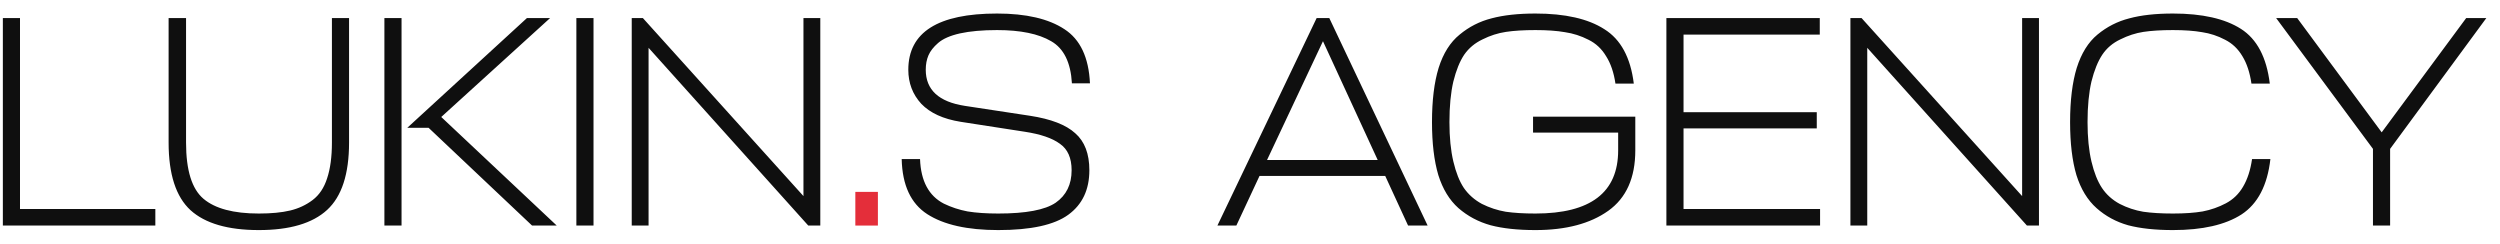 <?xml version="1.0" encoding="UTF-8"?> <svg xmlns="http://www.w3.org/2000/svg" width="133" height="13" viewBox="0 0 133 13" fill="none"> <path d="M8.264 11.12V12H0.152V0.96H1.064V11.12H8.264ZM8.97 7.584V0.96H9.898V7.584C9.898 9.056 10.207 10.053 10.826 10.576C11.445 11.099 12.426 11.36 13.77 11.36C14.431 11.36 14.986 11.307 15.434 11.2C15.882 11.093 16.282 10.907 16.634 10.64C16.986 10.373 17.242 9.989 17.402 9.488C17.573 8.976 17.658 8.341 17.658 7.584V0.96H18.57V7.584C18.57 9.259 18.181 10.453 17.402 11.168C16.623 11.883 15.413 12.24 13.77 12.24C12.127 12.24 10.917 11.888 10.138 11.184C9.359 10.469 8.97 9.269 8.97 7.584ZM29.618 12H28.306L22.802 6.8H21.666L28.034 0.96H29.266L23.474 6.224L29.618 12ZM21.362 0.96V12H20.45V0.96H21.362ZM31.575 0.96V12H30.663V0.96H31.575ZM33.608 0.96H34.2L42.744 10.432V0.96H43.64V12H43L34.504 2.544V12H33.608V0.96ZM53.106 12.24C51.464 12.24 50.205 11.957 49.33 11.392C48.456 10.827 48.002 9.851 47.97 8.464H48.946C48.968 9.051 49.085 9.541 49.298 9.936C49.512 10.331 49.816 10.629 50.21 10.832C50.605 11.024 51.026 11.163 51.474 11.248C51.933 11.323 52.477 11.36 53.106 11.36C54.578 11.36 55.597 11.168 56.162 10.784C56.728 10.389 57.01 9.813 57.01 9.056C57.01 8.405 56.802 7.936 56.386 7.648C55.981 7.349 55.357 7.136 54.514 7.008L51.106 6.48C50.178 6.331 49.48 6.011 49.01 5.52C48.552 5.019 48.322 4.416 48.322 3.712C48.322 1.717 49.896 0.72 53.042 0.72C54.589 0.72 55.784 0.997 56.626 1.552C57.469 2.096 57.922 3.056 57.986 4.432H57.026C56.962 3.323 56.594 2.576 55.922 2.192C55.25 1.797 54.29 1.6 53.042 1.6C52.264 1.6 51.608 1.659 51.074 1.776C50.552 1.893 50.162 2.064 49.906 2.288C49.661 2.501 49.49 2.72 49.394 2.944C49.298 3.168 49.25 3.424 49.25 3.712C49.25 4.779 49.944 5.419 51.33 5.632L54.802 6.16C55.912 6.331 56.712 6.64 57.202 7.088C57.704 7.525 57.954 8.181 57.954 9.056C57.954 10.091 57.581 10.88 56.834 11.424C56.088 11.968 54.845 12.24 53.106 12.24ZM64.766 12L70.046 0.96H70.718L75.95 12H74.91L73.694 9.36H67.006L65.774 12H64.766ZM70.382 2.192L67.406 8.512H73.294L70.382 2.192ZM81.558 7.056V6.208H86.998V8C86.998 9.461 86.518 10.533 85.558 11.216C84.598 11.899 83.307 12.24 81.686 12.24C80.747 12.24 79.953 12.155 79.302 11.984C78.651 11.803 78.081 11.499 77.59 11.072C77.11 10.645 76.752 10.059 76.518 9.312C76.294 8.555 76.182 7.616 76.182 6.496C76.182 5.344 76.299 4.384 76.534 3.616C76.779 2.837 77.153 2.245 77.654 1.84C78.155 1.424 78.721 1.136 79.35 0.976C79.99 0.805 80.769 0.72 81.686 0.72C83.264 0.72 84.486 0.997 85.35 1.552C86.225 2.096 86.747 3.061 86.918 4.448H85.942C85.856 3.861 85.691 3.376 85.446 2.992C85.211 2.597 84.897 2.304 84.502 2.112C84.107 1.909 83.691 1.776 83.254 1.712C82.827 1.637 82.305 1.6 81.686 1.6C81.067 1.6 80.544 1.632 80.118 1.696C79.691 1.76 79.275 1.893 78.87 2.096C78.465 2.288 78.139 2.56 77.894 2.912C77.659 3.264 77.467 3.739 77.318 4.336C77.179 4.933 77.11 5.653 77.11 6.496C77.11 7.307 77.179 8.005 77.318 8.592C77.457 9.179 77.643 9.648 77.878 10C78.123 10.352 78.443 10.635 78.838 10.848C79.243 11.051 79.665 11.189 80.102 11.264C80.539 11.328 81.067 11.36 81.686 11.36C84.619 11.36 86.086 10.24 86.086 8V7.056H81.558ZM96.828 11.12V12H88.652V0.96H96.812V1.84H89.564V5.968H96.652V6.832H89.564V11.12H96.828ZM98.442 0.96H99.034L107.577 10.432V0.96H108.473V12H107.833L99.338 2.544V12H98.442V0.96ZM119.809 8.464H120.785C120.625 9.861 120.113 10.843 119.249 11.408C118.385 11.963 117.169 12.24 115.601 12.24C114.663 12.24 113.868 12.155 113.217 11.984C112.577 11.803 112.017 11.499 111.537 11.072C111.057 10.645 110.7 10.059 110.465 9.312C110.241 8.555 110.129 7.616 110.129 6.496C110.129 5.344 110.247 4.384 110.481 3.616C110.727 2.837 111.095 2.245 111.585 1.84C112.087 1.424 112.652 1.136 113.281 0.976C113.911 0.805 114.684 0.72 115.601 0.72C117.159 0.72 118.364 0.992 119.217 1.536C120.071 2.08 120.583 3.051 120.753 4.448H119.777C119.692 3.861 119.532 3.376 119.297 2.992C119.063 2.597 118.753 2.304 118.369 2.112C117.985 1.909 117.58 1.776 117.153 1.712C116.727 1.637 116.209 1.6 115.601 1.6C114.983 1.6 114.46 1.632 114.033 1.696C113.617 1.76 113.207 1.893 112.801 2.096C112.396 2.288 112.076 2.56 111.841 2.912C111.607 3.264 111.415 3.739 111.265 4.336C111.127 4.933 111.057 5.653 111.057 6.496C111.057 7.307 111.127 8.005 111.265 8.592C111.404 9.179 111.591 9.648 111.825 10C112.06 10.352 112.375 10.635 112.769 10.848C113.164 11.051 113.58 11.189 114.017 11.264C114.455 11.328 114.983 11.36 115.601 11.36C116.22 11.36 116.748 11.323 117.185 11.248C117.623 11.163 118.033 11.019 118.417 10.816C118.801 10.613 119.105 10.32 119.329 9.936C119.564 9.541 119.724 9.051 119.809 8.464ZM121.09 0.96H122.21L126.706 7.04L131.202 0.96H132.274L127.154 7.92V12H126.242V7.92L121.09 0.96Z" fill="#0F0F0F"></path> <path d="M46.704 12H45.504V10.208H46.704V12Z" fill="#E42E3A"></path> </svg> 